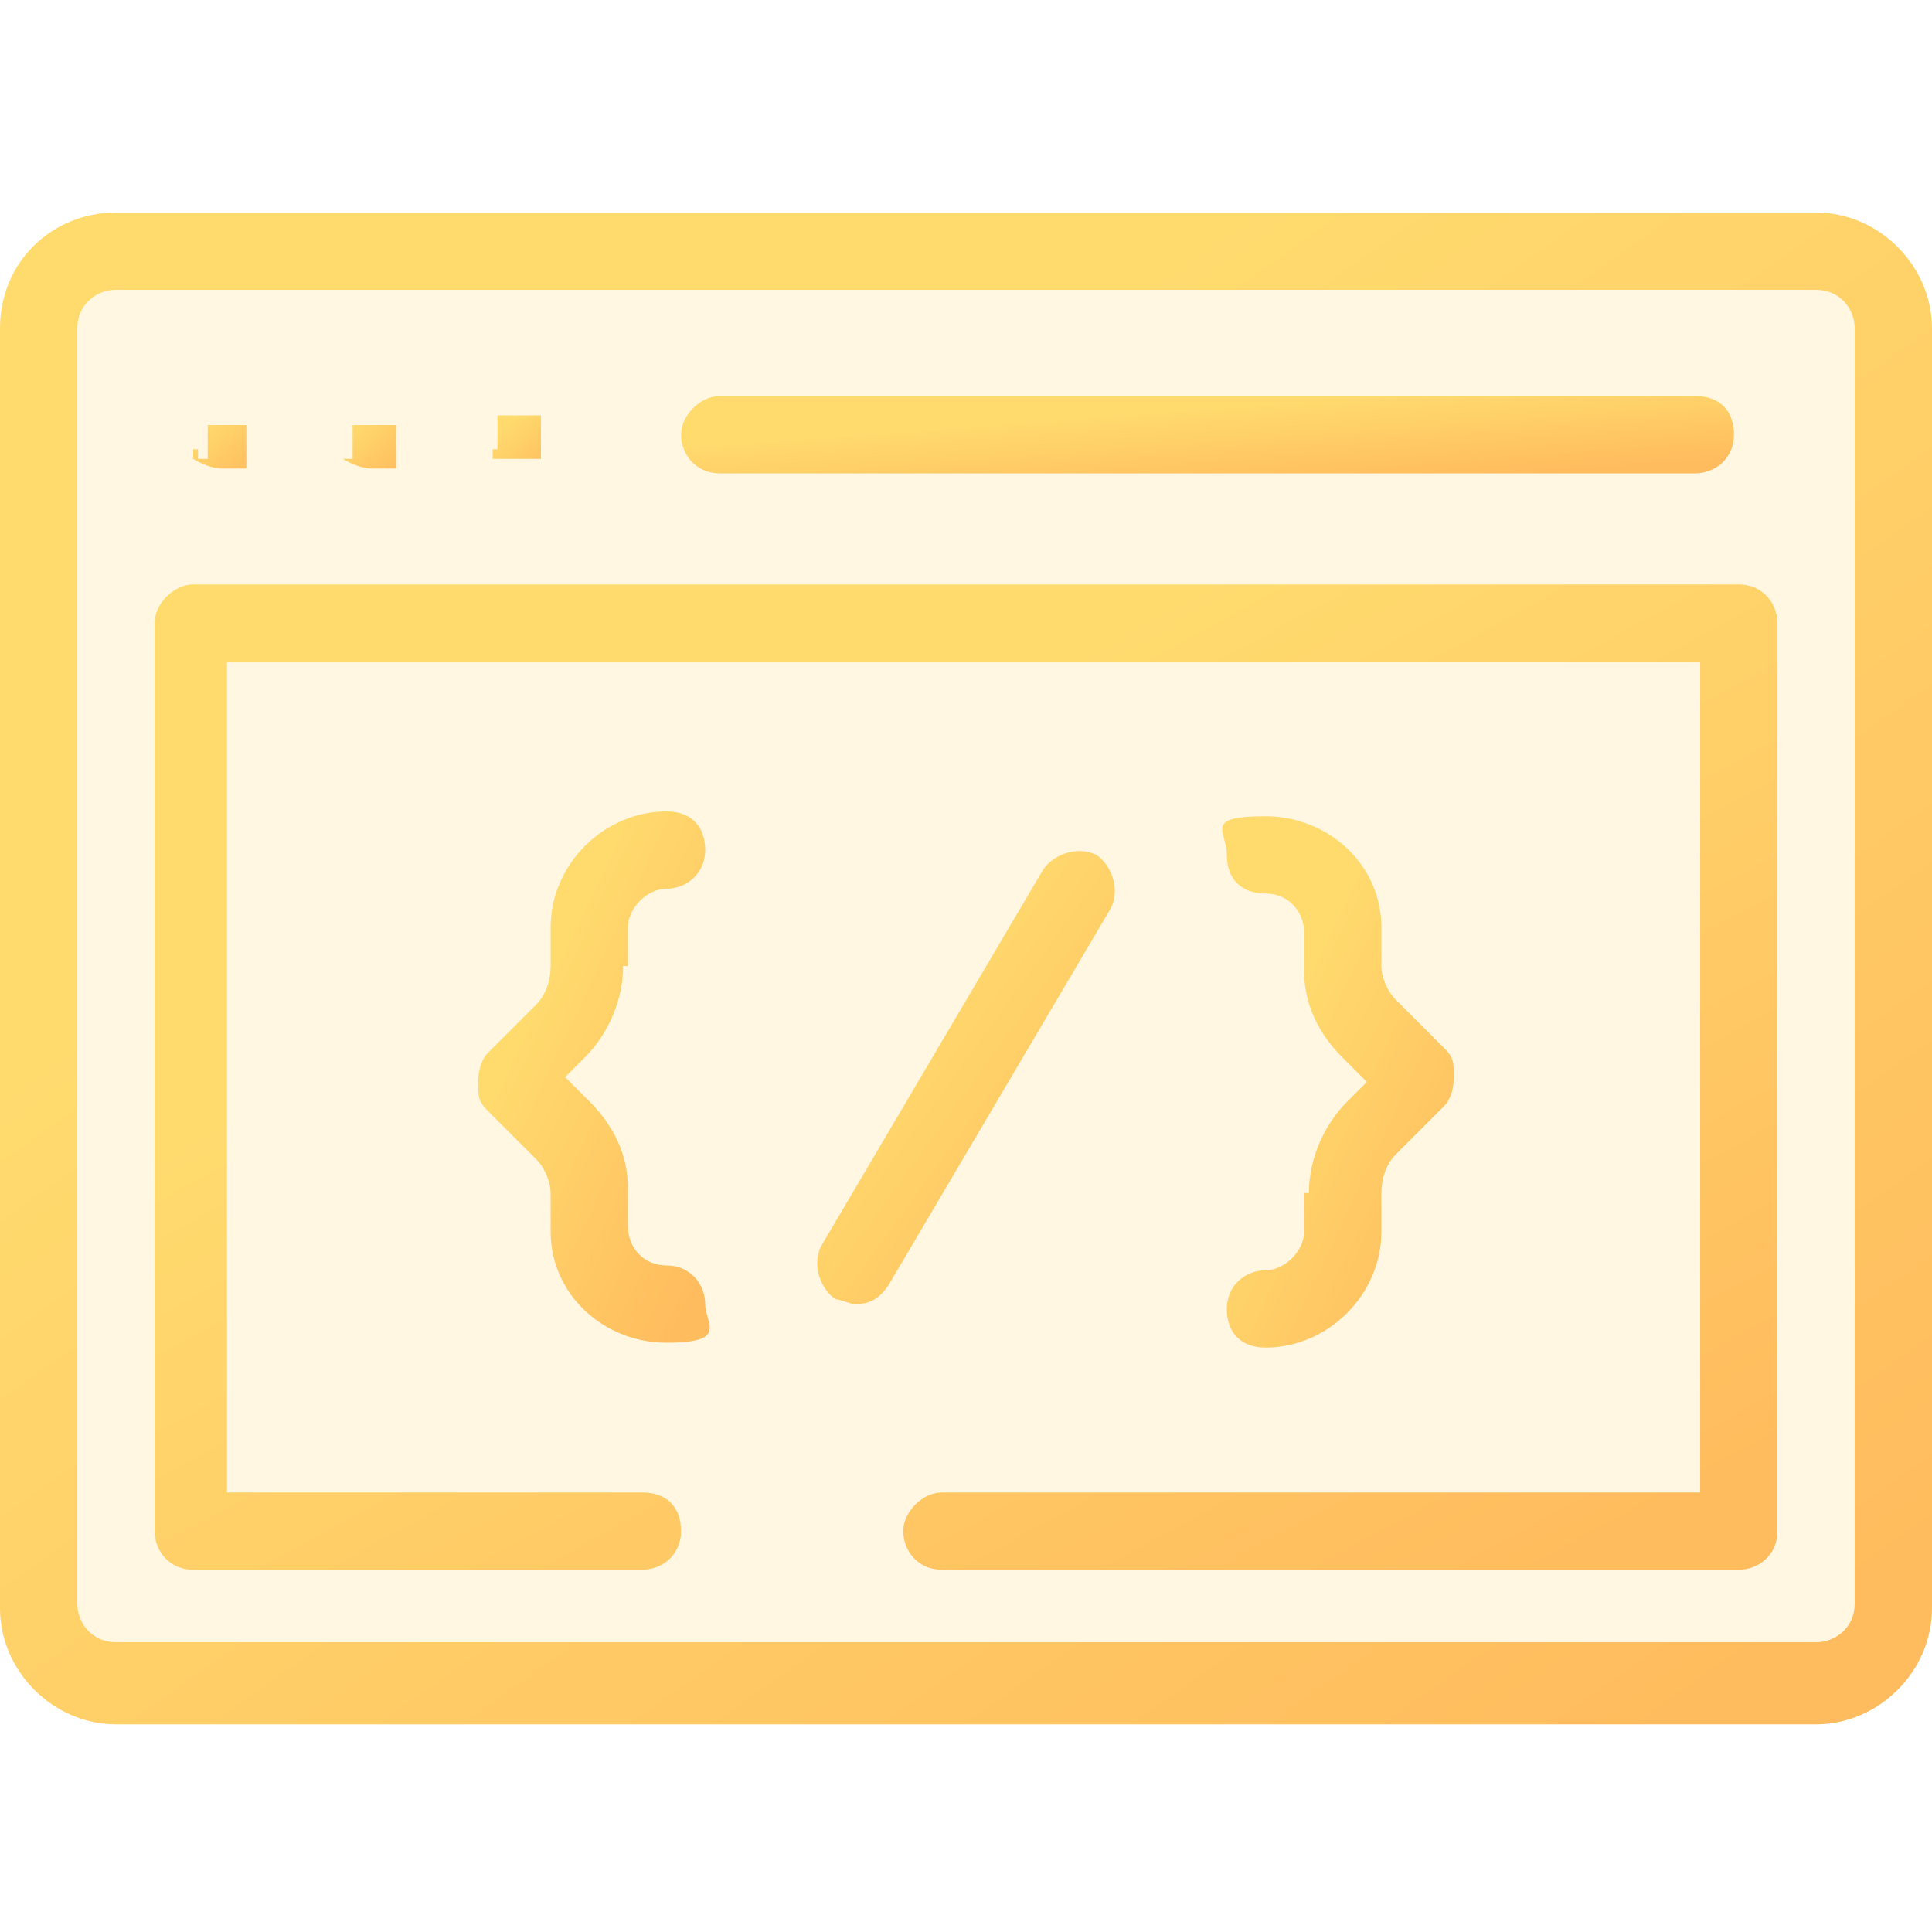 <?xml version="1.0" encoding="UTF-8"?>
<svg id="Layer_1" xmlns="http://www.w3.org/2000/svg" version="1.1" xmlns:xlink="http://www.w3.org/1999/xlink" viewBox="0 0 40 40">
  <!-- Generator: Adobe Illustrator 29.2.1, SVG Export Plug-In . SVG Version: 2.1.0 Build 116)  -->
  <defs>
    <style>
      .st0 {
        fill: url(#linear-gradient2);
      }

      .st1 {
        fill: url(#linear-gradient1);
      }

      .st2 {
        fill: url(#linear-gradient8);
      }

      .st3 {
        fill: #ffdb70;
        fill-rule: evenodd;
        isolation: isolate;
        opacity: .2;
      }

      .st4 {
        fill: url(#linear-gradient7);
      }

      .st5 {
        fill: url(#linear-gradient4);
      }

      .st6 {
        fill: url(#linear-gradient5);
      }

      .st7 {
        fill: url(#linear-gradient3);
      }

      .st8 {
        fill: url(#linear-gradient6);
      }

      .st9 {
        fill: url(#linear-gradient);
      }
    </style>
    <linearGradient id="linear-gradient" x1="6.7" y1="-1005.2" x2="32.3" y2="-1041.4" gradientTransform="translate(0 -1004) scale(1 -1)" gradientUnits="userSpaceOnUse">
      <stop offset=".3" stop-color="#ffdb6e"/>
      <stop offset="1" stop-color="#ffbc5e"/>
    </linearGradient>
    <linearGradient id="linear-gradient1" x1="24.9" y1="-1011.6" x2="25.1" y2="-1014.3" gradientTransform="translate(0 -1004) scale(1 -1)" gradientUnits="userSpaceOnUse">
      <stop offset=".3" stop-color="#ffdb6e"/>
      <stop offset="1" stop-color="#ffbc5e"/>
    </linearGradient>
    <linearGradient id="linear-gradient2" x1="3.8" y1="-1012.3" x2="5.2" y2="-1013.8" gradientTransform="translate(0 -1004) scale(1 -1)" gradientUnits="userSpaceOnUse">
      <stop offset=".3" stop-color="#ffdb6e"/>
      <stop offset="1" stop-color="#ffbc5e"/>
    </linearGradient>
    <linearGradient id="linear-gradient3" x1="6.9" y1="-1012.3" x2="8.3" y2="-1013.8" gradientTransform="translate(0 -1004) scale(1 -1)" gradientUnits="userSpaceOnUse">
      <stop offset=".3" stop-color="#ffdb6e"/>
      <stop offset="1" stop-color="#ffbc5e"/>
    </linearGradient>
    <linearGradient id="linear-gradient4" x1="10.1" y1="-1012.3" x2="11.4" y2="-1013.8" gradientTransform="translate(0 -1004) scale(1 -1)" gradientUnits="userSpaceOnUse">
      <stop offset=".3" stop-color="#ffdb6e"/>
      <stop offset="1" stop-color="#ffbc5e"/>
    </linearGradient>
    <linearGradient id="linear-gradient5" x1="16" y1="-1023.4" x2="23.7" y2="-1029" gradientTransform="translate(0 -1004) scale(1 -1)" gradientUnits="userSpaceOnUse">
      <stop offset=".3" stop-color="#ffdb6e"/>
      <stop offset="1" stop-color="#ffbc5e"/>
    </linearGradient>
    <linearGradient id="linear-gradient6" x1="8.6" y1="-1023.9" x2="16" y2="-1027.4" gradientTransform="translate(0 -1004) scale(1 -1)" gradientUnits="userSpaceOnUse">
      <stop offset=".3" stop-color="#ffdb6e"/>
      <stop offset="1" stop-color="#ffbc5e"/>
    </linearGradient>
    <linearGradient id="linear-gradient7" x1="23.7" y1="-1025.1" x2="31.1" y2="-1028.6" gradientTransform="translate(0 -1004) scale(1 -1)" gradientUnits="userSpaceOnUse">
      <stop offset=".3" stop-color="#ffdb6e"/>
      <stop offset="1" stop-color="#ffbc5e"/>
    </linearGradient>
    <linearGradient id="linear-gradient8" x1="12.3" y1="-1012.2" x2="27.1" y2="-1039.3" gradientTransform="translate(0 -1004) scale(1 -1)" gradientUnits="userSpaceOnUse">
      <stop offset=".3" stop-color="#ffdb6e"/>
      <stop offset="1" stop-color="#ffbc5e"/>
    </linearGradient>
  </defs>
  <path class="st3" d="M39,5H1v29h38V5Z"/>
  <path class="st9" d="M37.6,4.4H2.4c-1.3,0-2.4,1-2.4,2.4v26.5c0,1.3,1.1,2.4,2.4,2.4h35.2c1.3,0,2.4-1.1,2.4-2.4V6.8c0-1.3-1.1-2.4-2.4-2.4ZM38.4,33.2c0,.5-.4.8-.8.8H2.4c-.5,0-.8-.4-.8-.8V6.8c0-.5.4-.8.8-.8h35.2c.5,0,.8.4.8.8v26.5h0Z"/>
  <path class="st1" d="M14.9,9.8h20.2c.4,0,.8-.3.8-.8s-.3-.8-.8-.8H14.9c-.4,0-.8.4-.8.8s.3.8.8.8Z"/>
  <path class="st0" d="M4,9.3h0v.2s.3.2.6.2,0,0,.2,0h.3v-.2h0v-.5h0v-.2h-.8v.2h0v.5h-.2v-.2Z"/>
  <path class="st7" d="M7.1,9.3h0v.2s.3.2.6.2,0,0,.2,0h.3v-.2h0v-.5h0v-.2h-.9v.2h0v.5h-.2v-.2Z"/>
  <path class="st5" d="M10.2,9.3h0v.2h1v-.2h0v-.5h0v-.2h-.9v.2h0v.5h0Z"/>
  <path class="st6" d="M22.7,17.7c-.4-.2-.9,0-1.1.3l-4.6,7.8c-.2.4,0,.9.3,1.1.1,0,.3.1.4.1.3,0,.5-.1.7-.4l4.6-7.8c.2-.4,0-.9-.3-1.1Z"/>
  <path class="st8" d="M13,20v-.8c0-.4.4-.8.8-.8h0c.4,0,.8-.3.8-.8s-.3-.8-.8-.8h0c-1.3,0-2.4,1.1-2.4,2.4v.8c0,.3-.1.6-.3.8l-1,1c-.1.1-.2.3-.2.6s0,.4.2.6l1,1c.2.2.3.5.3.7v.8c0,1.3,1.1,2.3,2.4,2.3s.8-.4.8-.8-.3-.8-.8-.8-.8-.4-.8-.8v-.8c0-.7-.3-1.3-.8-1.8l-.5-.5.4-.4c.5-.5.8-1.2.8-1.9,0,0,.1,0,.1,0Z"/>
  <path class="st4" d="M27,24.7v.8c0,.4-.4.8-.8.8h0c-.4,0-.8.3-.8.8s.3.8.8.8h0c1.3,0,2.4-1.1,2.4-2.4v-.8c0-.3.1-.6.3-.8l1-1c.1-.1.2-.3.2-.6s0-.4-.2-.6l-1-1c-.2-.2-.3-.5-.3-.7v-.8c0-1.3-1.1-2.3-2.4-2.3s-.8.3-.8.8.3.8.8.8.8.4.8.8v.8c0,.7.3,1.3.8,1.8l.5.5-.4.4c-.5.5-.8,1.2-.8,1.9,0,0-.1,0-.1,0Z"/>
  <path class="st2" d="M36,12.1H4c-.4,0-.8.4-.8.8v18.8c0,.4.3.8.8.8h9.3c.4,0,.8-.3.8-.8s-.3-.8-.8-.8H4.7V13.7h30.5v17.2h-15.7c-.4,0-.8.4-.8.8s.3.8.8.8h16.5c.4,0,.8-.3.8-.8V12.9c0-.4-.3-.8-.8-.8Z"/>
</svg>